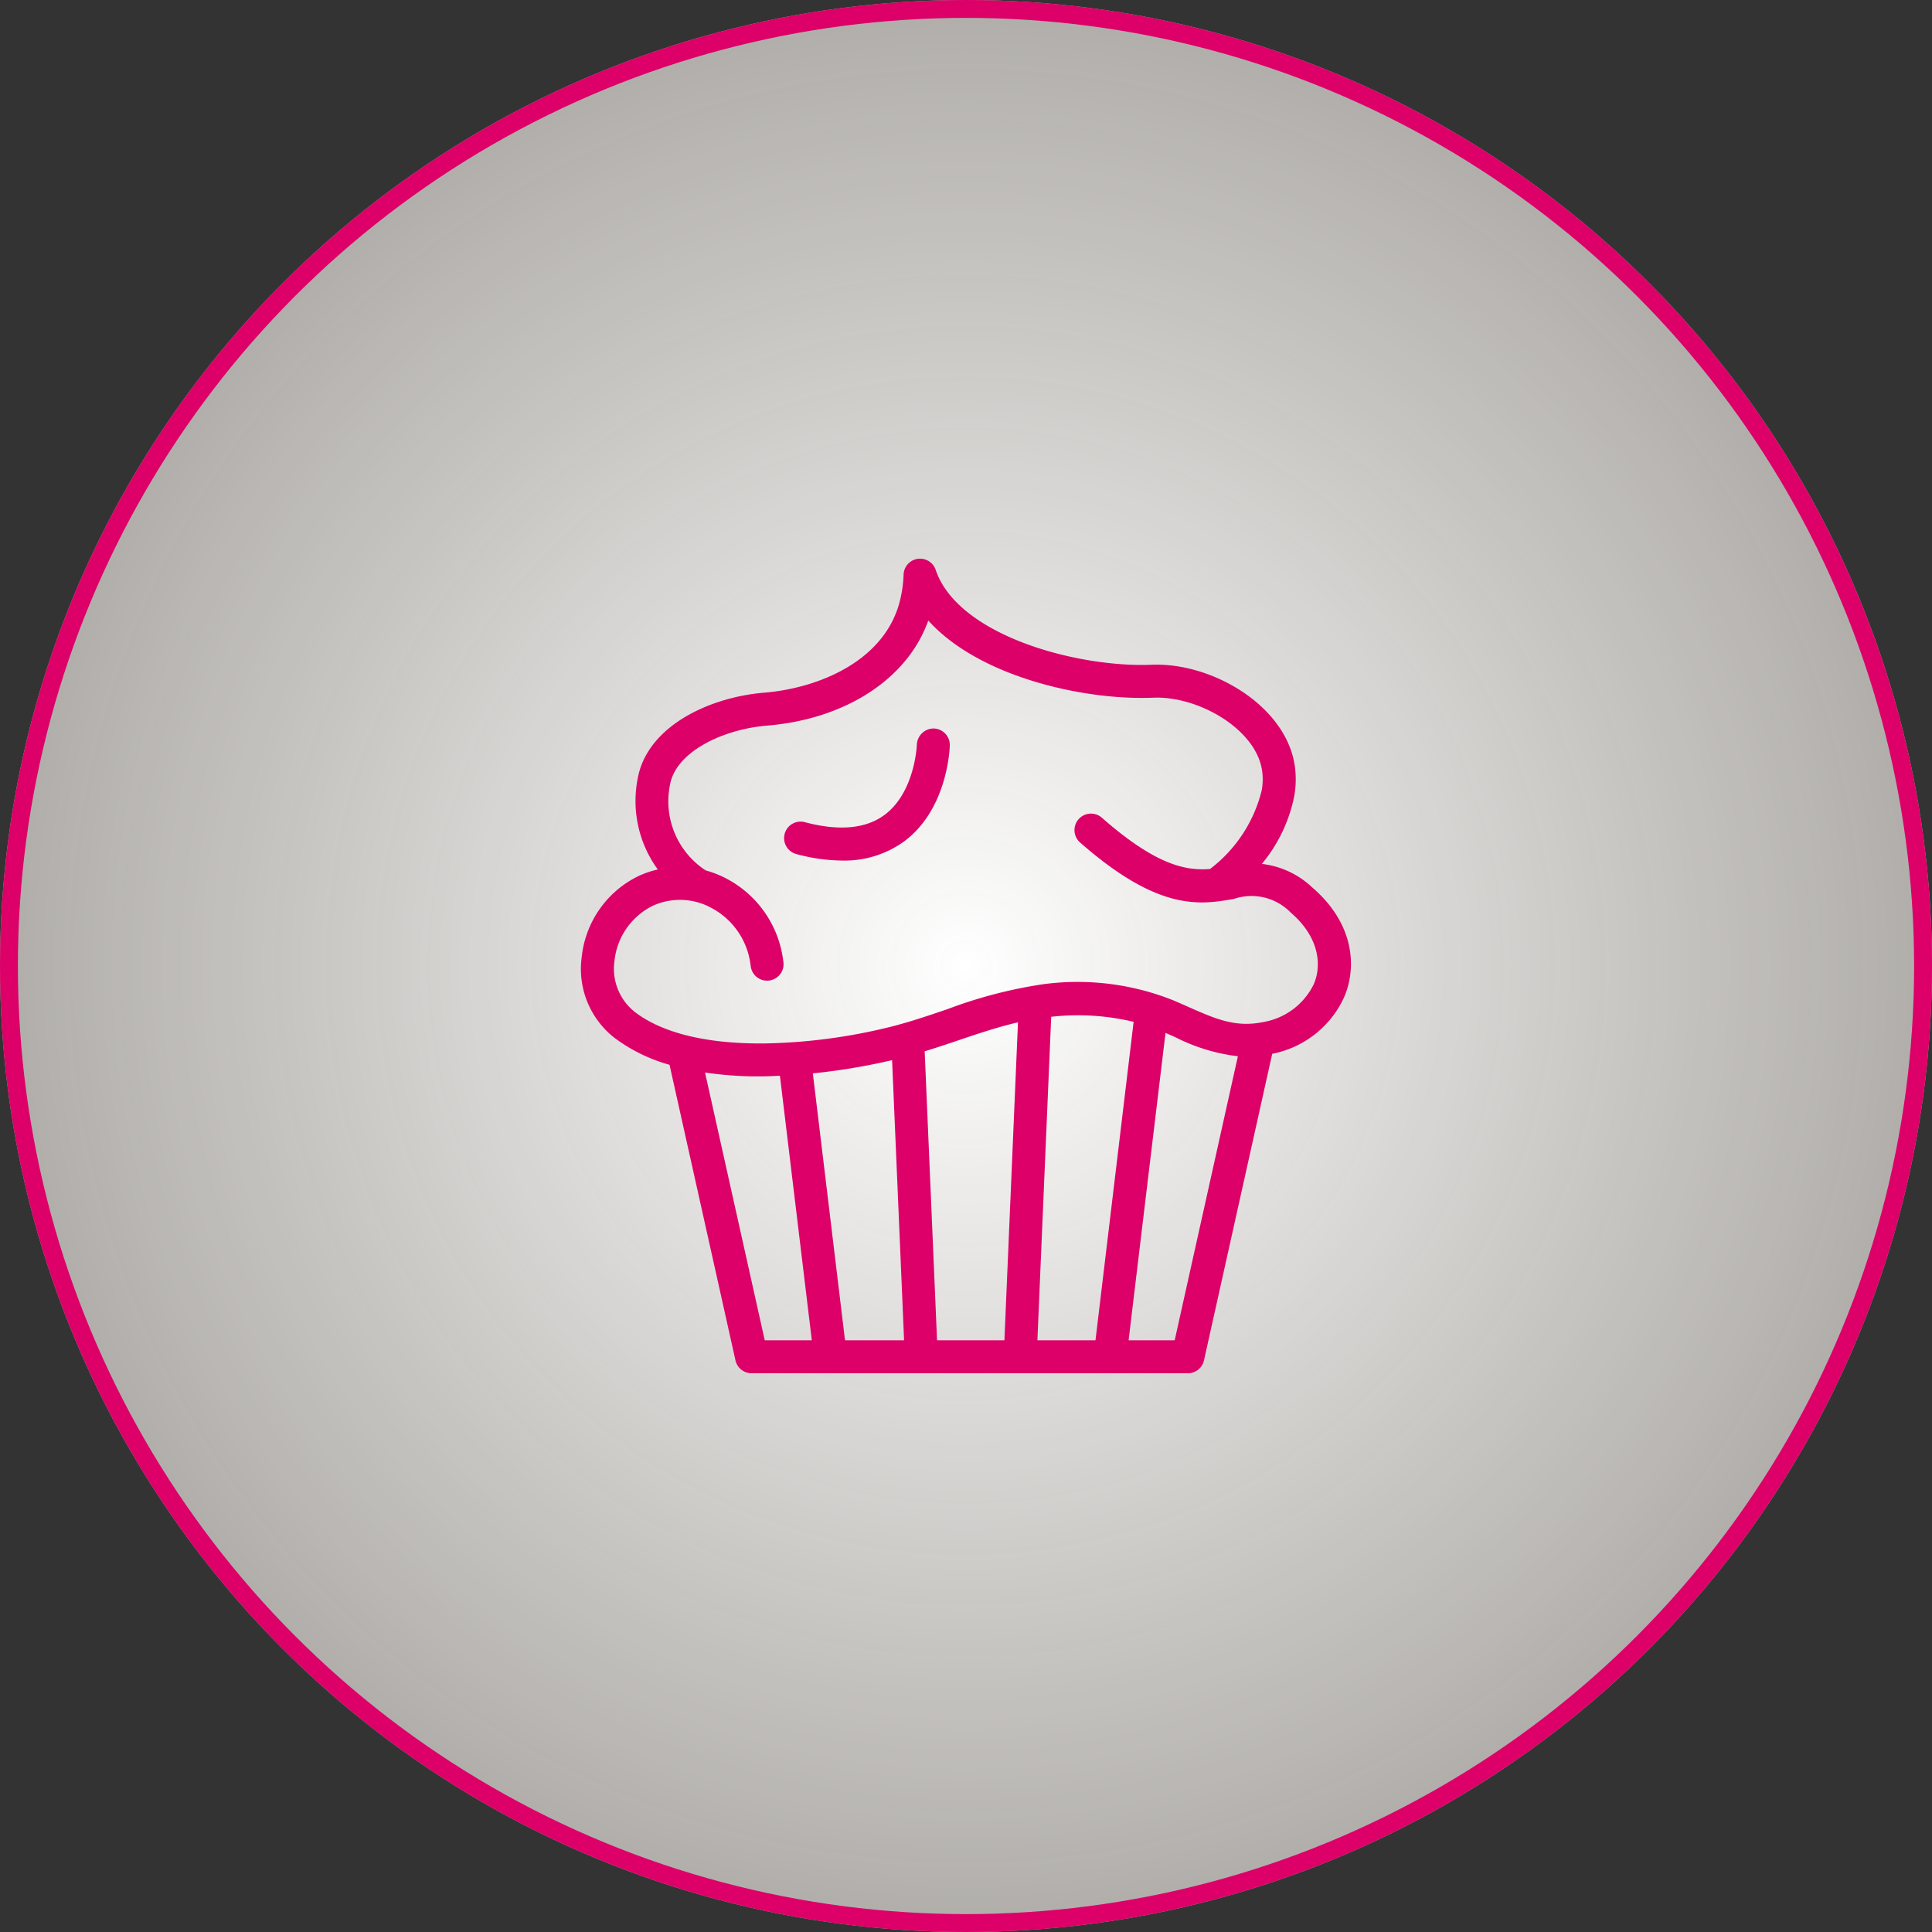 <svg xmlns="http://www.w3.org/2000/svg" xmlns:xlink="http://www.w3.org/1999/xlink" width="108" height="108" viewBox="0 0 108 108">
  <rect x="0" y="0" width="108" height="108" fill="#333333" stroke="none"/>
  <defs>
    <radialGradient id="radial-gradient" cx="0.5" cy="0.5" r="1.126" gradientTransform="translate(0.026 -0.025) rotate(2.922)" gradientUnits="objectBoundingBox">
      <stop offset="0" stop-color="#fff"/>
      <stop offset="1" stop-color="#f3e9dc" stop-opacity="0.161"/>
    </radialGradient>
  </defs>
  <g id="Framboisier" transform="translate(7334 -4726)">
    <g id="Groupe_16741" data-name="Groupe 16741" transform="translate(-8220 3338)">
      <g id="Ellipse_8" data-name="Ellipse 8" transform="translate(886 1388)" stroke="#dc0068" stroke-width="1" fill="url(#radial-gradient)">
        <circle cx="54" cy="54" r="54" stroke="none"/>
        <circle cx="54" cy="54" r="53.5" fill="none"/>
      </g>
    </g>
    <g id="Framboisier-2" data-name="Framboisier" transform="translate(-7310.162 4749.945)">
      <path id="Path_39722" data-name="Path 39722" d="M49.52,25.667a4.893,4.893,0,0,0-2.82-1.319,8.558,8.558,0,0,0,1.81-3.784,5.326,5.326,0,0,0,.063-1.423c-.3-3.506-4.567-6.062-8.015-5.927-4.162.176-10.85-1.628-12.09-5.3a.921.921,0,0,0-1.794.263,7.131,7.131,0,0,1-.181,1.36c-.8,3.473-4.6,4.993-7.612,5.239-3.07.252-6.6,1.888-7.087,4.883a6.5,6.5,0,0,0,1.139,5,5.454,5.454,0,0,0-1.091.373,5.689,5.689,0,0,0-3.164,4.543,4.883,4.883,0,0,0,1.855,4.512,9.327,9.327,0,0,0,3.056,1.491L17.275,52.1a.921.921,0,0,0,.9.72H42.566a.921.921,0,0,0,.9-.721L47.28,34.962a5.589,5.589,0,0,0,4-3.121c.726-1.624.645-4.1-1.756-6.173ZM18.912,50.979,15.573,36.008a19.985,19.985,0,0,0,4.186.179l1.784,14.792h-2.63Zm4.487,0L21.6,36.056a34.519,34.519,0,0,0,4.43-.739l.671,15.66Zm8.91,0H28.543l-.691-16.155q.936-.291,1.863-.608c1.138-.387,2.234-.751,3.353-1.013Zm1.844,0,.772-18.085a13.371,13.371,0,0,1,4.607.282L37.4,50.978Zm7.674,0H39.251l2.064-17.184c.186.081.375.163.553.242A10.384,10.384,0,0,0,45.361,35.1ZM49.594,31.09a3.861,3.861,0,0,1-2.789,2.094c-1.539.316-2.607-.13-4.189-.832q-.433-.194-.869-.379a14.431,14.431,0,0,0-7.31-.894,25.964,25.964,0,0,0-5.316,1.39c-1.054.359-2.144.73-3.234,1a31.363,31.363,0,0,1-7,.915c-3.184.03-5.69-.571-7.234-1.756a3.077,3.077,0,0,1-1.142-2.852A3.882,3.882,0,0,1,12.627,26.7a3.666,3.666,0,0,1,3.342.129,4.168,4.168,0,0,1,2.137,3.082l.021.147a.921.921,0,1,0,1.824-.253l-.02-.146a6.016,6.016,0,0,0-3.084-4.449,5.8,5.8,0,0,0-1.239-.5,4.614,4.614,0,0,1-2-4.749c.312-1.909,3.026-3.147,5.419-3.343,4.429-.363,7.874-2.635,9.027-5.875,2.838,3.157,8.715,4.472,12.573,4.314,2.57-.111,5.9,1.836,6.106,4.244a3.485,3.485,0,0,1-.04.931,7.869,7.869,0,0,1-2.89,4.4c-1.382.111-3.061-.24-6.06-2.878a.922.922,0,0,0-1.218,1.384c4.43,3.9,6.749,3.492,8.614,3.166a3.057,3.057,0,0,1,3.172.761C49.953,28.475,50.05,30.069,49.594,31.09Z" transform="translate(0 0)" fill="#dc0068"/>
      <path id="Path_39723" data-name="Path 39723" d="M29.331,17.59a.941.941,0,0,0-.945.895c0,.028-.1,2.657-1.8,3.929-1.047.781-2.543.919-4.447.416a.922.922,0,1,0-.473,1.782,9.944,9.944,0,0,0,2.534.359,5.674,5.674,0,0,0,3.5-1.089c2.418-1.818,2.524-5.208,2.527-5.351a.919.919,0,0,0-.9-.941Z" transform="translate(-0.971 -0.811)" fill="#dc0068"/>
    </g>
  </g>
</svg>
